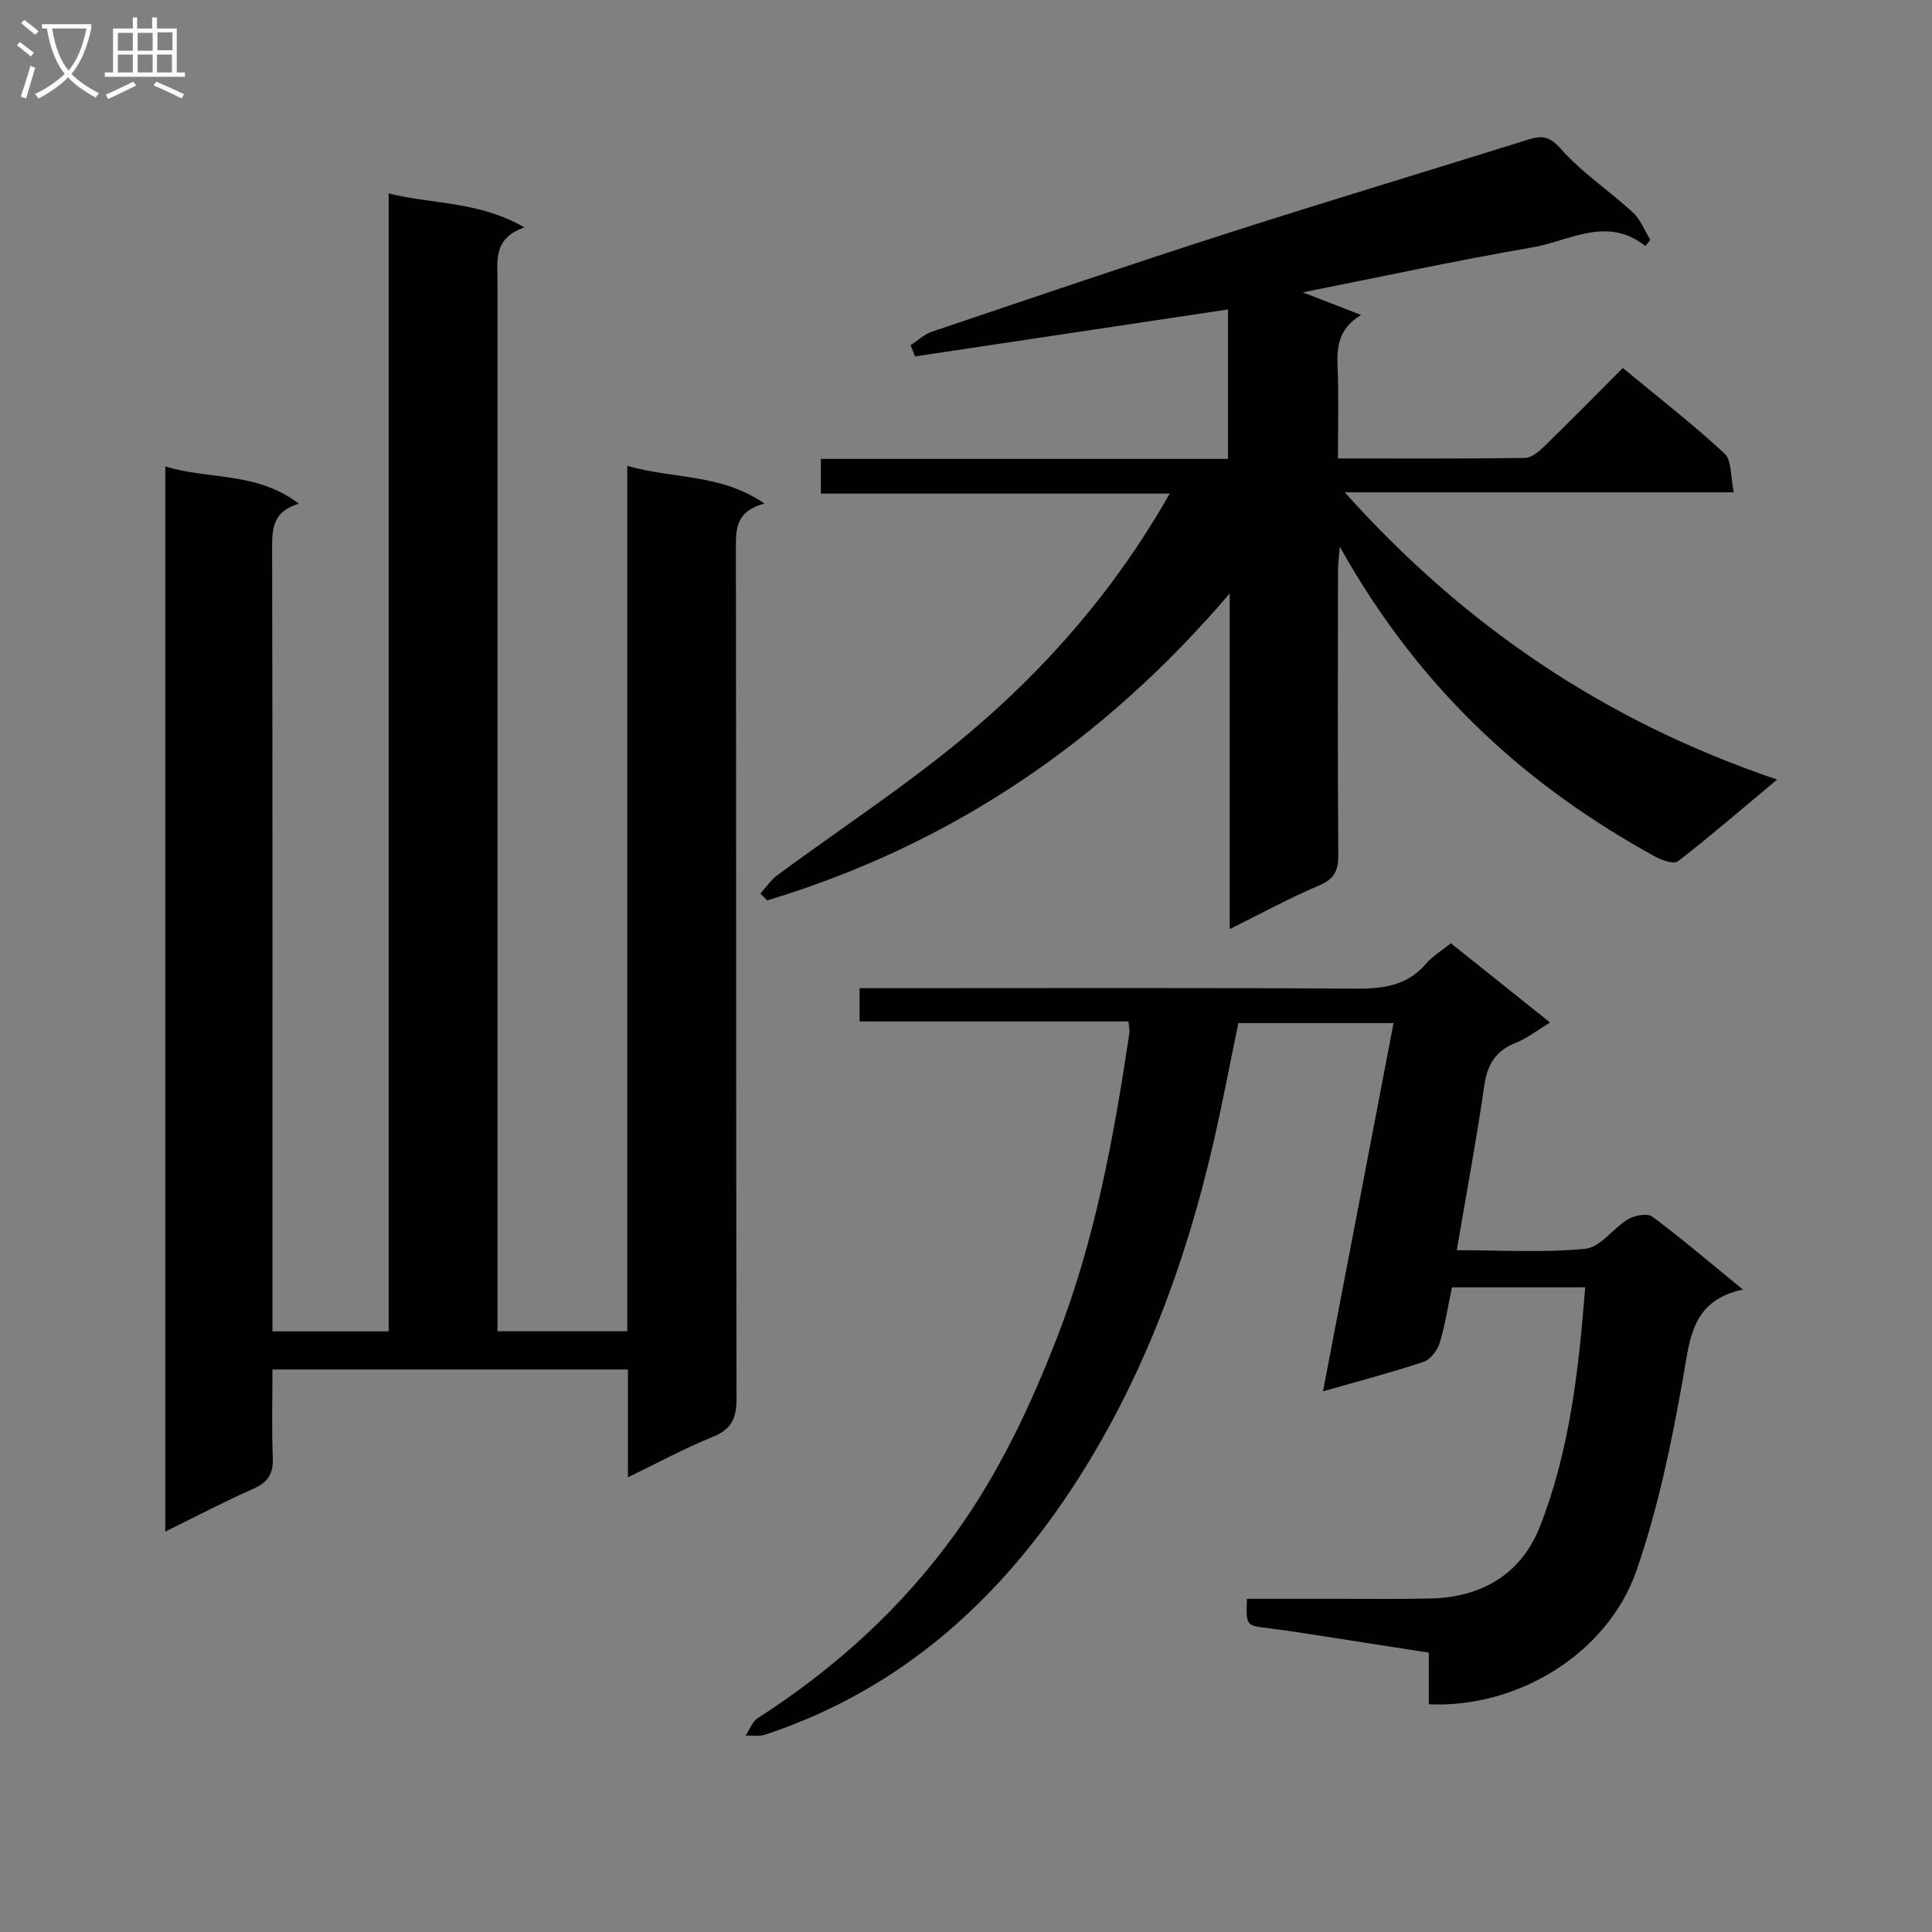 <svg enable-background="new 0 0 400 400" viewBox="0 0 400 400" xmlns="http://www.w3.org/2000/svg"><rect x="0" y="0" width="400" height="400" fill="#808080" stroke="none"/><g fill="#010104"><path d="m130.01 305.86c0-7.81 0-14.89 0-22.32-24.53 0-48.61 0-73.6 0 0 5.98-.18 12.08.07 18.16.14 3.3-.88 5.15-3.97 6.51-6.05 2.66-11.91 5.76-18.29 8.89 0-73.6 0-146.65 0-220.53 9.03 2.79 18.91 1.03 27.65 7.71-5.3 1.59-5.54 5.04-5.53 9.11.11 52 .07 104 .07 155.99v6.27h24.06c0-78.34 0-156.6 0-235.6 9.38 2.31 18.82 1.62 28.1 7.04-6.5 2.23-5.57 6.88-5.57 11.22v210.99 6.33h26.87c0-59.49 0-118.9 0-179.19 9.46 2.78 19.24 1.53 28.4 7.81-5.93 1.6-5.92 5.24-5.91 9.25.08 58.66.02 117.33.13 175.99.01 4-.91 6.38-4.87 7.97-5.8 2.34-11.32 5.36-17.61 8.4z"/><path d="m340.67 50.94c-8.02-6.32-15.71-1.04-23.35.27-15.75 2.7-31.38 6.11-47.59 9.32 4.4 1.7 8.23 3.19 12.06 4.67-4.96 3.05-5.01 6.99-4.84 11.25.23 5.95.06 11.92.06 18.47 13.19 0 25.96.08 38.73-.11 1.37-.02 2.92-1.36 4.04-2.45 5.35-5.21 10.59-10.54 16.21-16.17 7.16 5.92 14.37 11.53 21.06 17.71 1.52 1.41 1.21 4.8 1.91 8.03-27.18 0-53.52 0-80.55 0 24.8 27.66 53.86 47.4 89.52 59.47-7.55 6.31-13.9 11.79-20.52 16.92-.85.66-3.36-.22-4.77-.99-25.52-14.05-48.11-33.5-65.25-64.14-.17 2.13-.37 3.47-.37 4.8-.02 19.66-.09 39.32.06 58.98.02 3.28-.81 5.02-4 6.37-6.06 2.56-11.86 5.74-18.48 9.02 0-12.27 0-23.73 0-35.18 0-11.44 0-22.87 0-34.31-26.11 30.59-57.65 52.05-95.76 63.55-.47-.47-.95-.94-1.42-1.41 1.17-1.28 2.16-2.81 3.53-3.82 12.84-9.48 26.26-18.25 38.51-28.43 16.96-14.09 31.38-30.62 42.72-50.57-24.24 0-48.07 0-72.23 0 0-2.64 0-4.68 0-7.18h84.3c0-10.53 0-20.62 0-30.94-21.7 3.26-43.24 6.49-64.79 9.72-.31-.77-.62-1.54-.93-2.31 1.46-.95 2.8-2.26 4.4-2.8 20.29-6.85 40.56-13.76 60.95-20.31 20.69-6.65 41.52-12.89 62.26-19.39 2.87-.9 4.52-.99 6.99 1.81 4.36 4.95 10.05 8.69 14.94 13.2 1.59 1.47 2.43 3.75 3.61 5.66-.34.44-.67.86-1.01 1.29z"/><path d="m233.65 211.48c-18.5 0-36.92 0-55.68 0 0-2.44 0-4.33 0-6.89h5.98c32.17 0 64.33-.11 96.5.1 5.77.04 10.81-.52 14.8-5.17 1.37-1.6 3.29-2.74 5.14-4.23 6.76 5.41 13.37 10.69 20.53 16.41-2.6 1.58-4.69 3.25-7.07 4.19-4.15 1.64-5.91 4.45-6.54 8.85-1.61 11.16-3.69 22.24-5.7 34.1 9.21 0 17.99.56 26.64-.3 3.11-.31 5.74-4.28 8.86-6.13 1.35-.8 3.97-1.28 4.99-.52 6.12 4.57 11.94 9.53 18.76 15.1-10.56 2.24-10.95 10.01-12.37 18.1-2.37 13.5-5.19 27.1-9.65 40.02-5.93 17.18-24.6 28.6-43.02 27.74 0-1.71 0-3.46 0-5.21 0-1.65 0-3.3 0-5.48-8.75-1.36-17.23-2.69-25.71-4-2.46-.38-4.93-.75-7.4-1.04-4.75-.56-4.75-.54-4.55-6.1 6.57 0 13.18.01 19.8 0 6.17-.01 12.34.09 18.5-.08 10.49-.29 18.55-5.2 22.35-14.85 6.18-15.73 8.04-32.43 9.39-49.56-9.43 0-18.34 0-27.59 0-.82 3.88-1.4 7.8-2.55 11.55-.47 1.53-1.93 3.41-3.36 3.89-6.61 2.2-13.37 3.97-20.79 6.09 4.89-25.51 9.7-50.63 14.61-76.24-10.88 0-21.27 0-32.13 0-1.71 8.23-3.29 16.65-5.22 25-5.69 24.6-14.34 48.07-27.99 69.42-15.76 24.66-36.44 43.5-64.74 52.9-1.24.41-2.71.14-4.07.19.82-1.22 1.36-2.86 2.49-3.59 16-10.29 29.87-22.85 40.99-38.31 8.99-12.5 15.5-26.31 21.05-40.62 7.86-20.26 11.71-41.45 14.91-62.81.1-.64-.07-1.31-.16-2.52z"/></g><path d="m6.4 11.7c-1-.8-1.9-1.6-2.9-2.3l.6-.7c.9.7 1.9 1.4 2.9 2.2zm-2.1 8.3c.7-2.1 1.4-4.2 2-6.4.2.1.6.3 1 .4-.7 2.3-1.3 4.4-1.9 6.4zm3-12.8c-1.1-.9-2.1-1.7-2.9-2.4l.6-.7c1 .8 2 1.5 3 2.4zm1.4-1.3v-.9h10.2v.9c-.9 4.2-2.3 7.3-4.1 9.4 1.3 1.4 3.2 2.7 5.7 4-.2.2-.4.5-.7.9-2.5-1.4-4.4-2.7-5.7-4.2-1.4 1.5-3.5 3-6.1 4.4 0 0 0 0-.1-.1-.3-.4-.5-.7-.7-.8 2.7-1.3 4.7-2.8 6.2-4.2-1.8-2.2-3-5.3-3.7-9.4zm9.2 0h-7.1c.6 3.8 1.7 6.7 3.4 8.7 1.7-2 2.9-4.8 3.7-8.7z" fill="#fbfafa"/><path d="m31.6 3.6h.9v2.3h4.1v9.1h1.7v.9h-16.6v-.9h1.7v-9.1h4.1v-2.3h.9v2.3h3.1v-2.3zm-4 13.3.6.8c-1.9.9-3.8 1.9-5.8 2.8-.2-.3-.3-.6-.5-.9 2-.9 3.9-1.8 5.7-2.7zm-3.2-10.1v3.7h3.1v-3.7zm0 4.5v3.7h3.1v-3.7zm4.1-4.5v3.7h3.1v-3.7zm0 4.5v3.7h3.1v-3.7zm9.1 9.1c-2.1-1.1-4.1-2-5.8-2.7l.5-.8c2.2.9 4.1 1.8 5.8 2.6zm-1.9-13.7h-3.1v3.7h3.1v-3.6zm-3.2 4.6v3.7h3.1v-3.7z" fill="#fbfafa"/></svg>